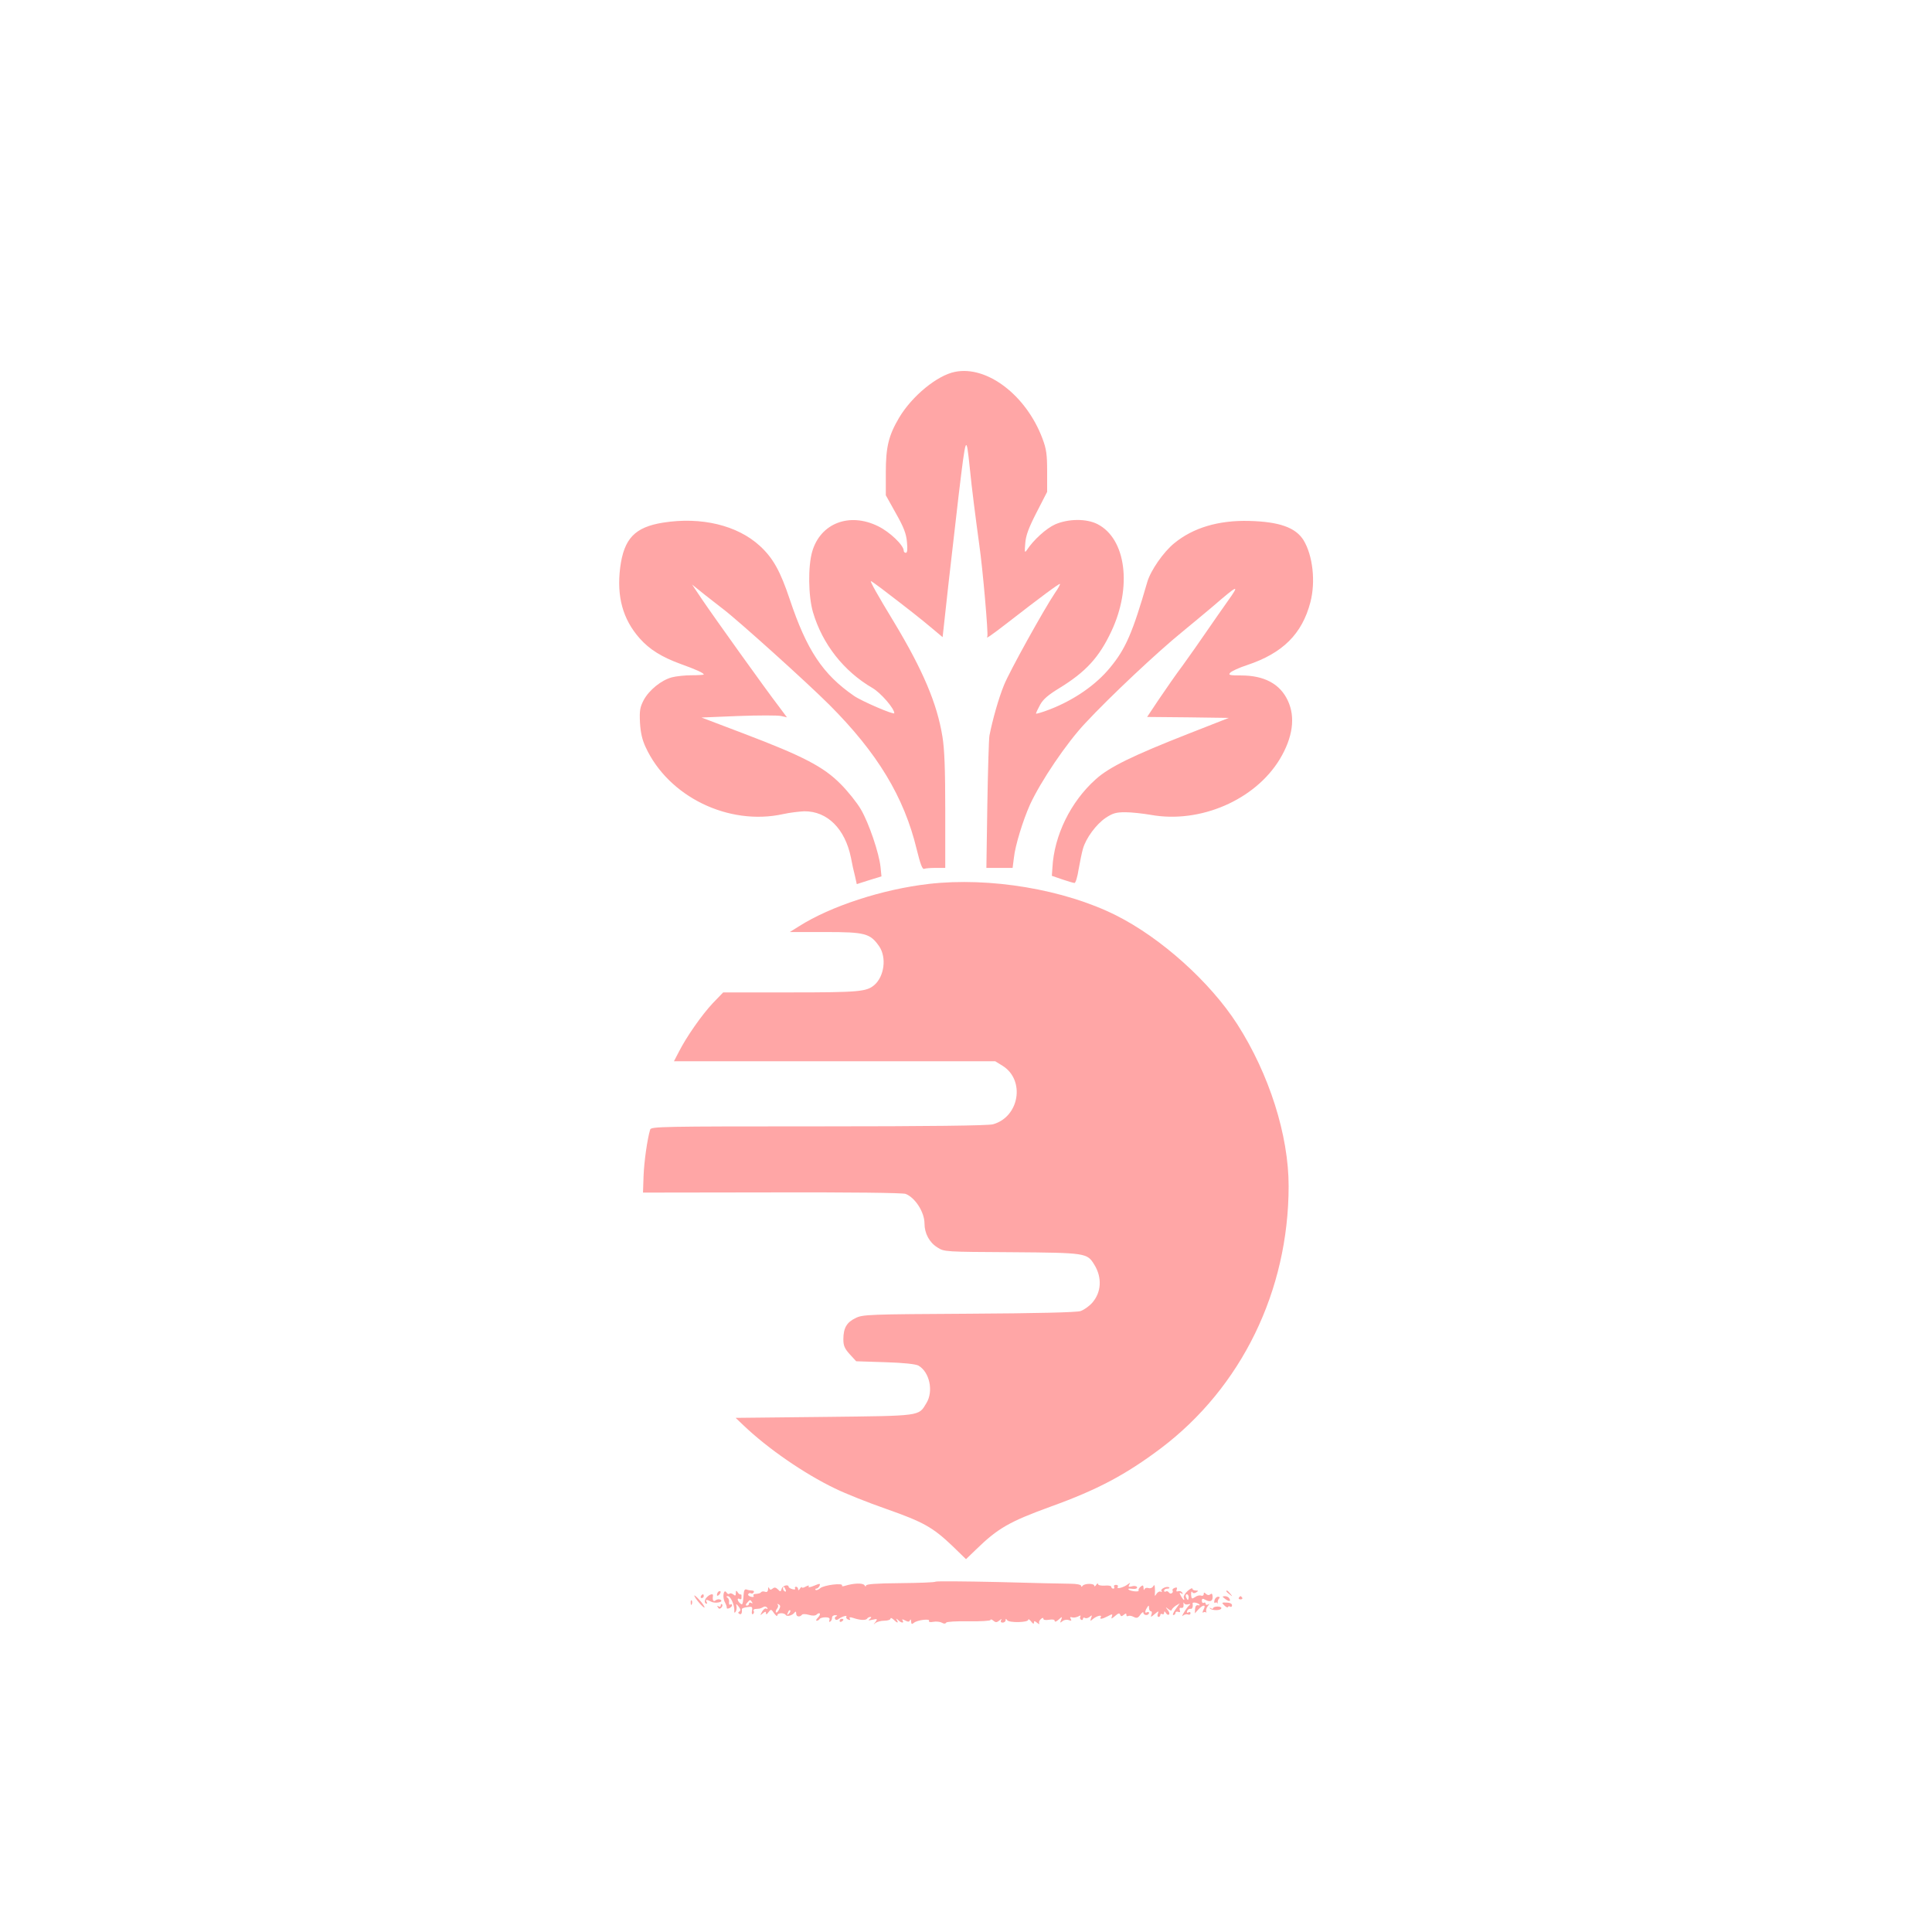 <?xml version="1.0" standalone="no"?>
<!DOCTYPE svg PUBLIC "-//W3C//DTD SVG 20010904//EN"
 "http://www.w3.org/TR/2001/REC-SVG-20010904/DTD/svg10.dtd">
<svg version="1.0" xmlns="http://www.w3.org/2000/svg"
 width="1024pt" height="1024pt" viewBox="0 0 1024 1024"
 preserveAspectRatio="xMidYMid meet">

<g transform="translate(0,1024) scale(0.1,-0.1)"
fill="#ffa6a6" stroke="none">
<path d="M5061 8269 c-94 -19 -226 -127 -295 -242 -56 -95 -71 -155 -71 -292
l0 -120 53 -95 c42 -74 55 -108 59 -152 4 -40 2 -58 -6 -58 -6 0 -11 5 -11 11
0 29 -74 100 -136 130 -152 75 -305 16 -349 -134 -23 -79 -21 -236 4 -322 50
-169 163 -313 316 -402 44 -26 115 -108 115 -133 0 -11 -174 64 -214 92 -165
114 -250 242 -340 511 -50 150 -89 220 -159 284 -119 109 -310 155 -512 123
-151 -24 -208 -85 -228 -239 -19 -153 14 -273 103 -374 52 -59 118 -100 217
-136 81 -29 123 -48 123 -56 0 -2 -29 -4 -64 -4 -35 0 -82 -5 -105 -11 -56
-15 -120 -67 -149 -120 -20 -39 -23 -55 -20 -120 3 -53 12 -92 30 -130 121
-263 440 -418 728 -355 36 8 87 14 113 15 122 1 216 -93 247 -245 6 -33 16
-78 22 -100 l9 -41 66 21 65 20 -5 50 c-8 74 -61 231 -104 305 -21 36 -69 96
-108 135 -90 91 -198 147 -508 265 l-229 87 195 8 c107 4 209 4 227 0 l31 -7
-44 59 c-67 87 -346 477 -406 566 l-53 79 67 -54 c37 -29 82 -64 100 -78 80
-61 442 -387 560 -505 255 -255 397 -489 464 -768 19 -78 30 -106 39 -102 8 3
36 5 63 5 l49 0 0 303 c0 218 -4 327 -15 393 -28 174 -103 352 -258 609 -84
138 -127 215 -121 215 2 0 28 -18 57 -40 161 -123 207 -160 262 -206 l61 -51
32 291 c18 160 42 368 53 461 39 324 40 326 59 145 10 -103 31 -266 50 -405
19 -130 49 -479 43 -488 -10 -16 15 1 107 72 175 136 275 210 278 206 2 -2 -9
-23 -26 -47 -58 -86 -243 -419 -271 -490 -28 -68 -61 -185 -77 -268 -3 -19 -8
-185 -11 -367 l-5 -333 70 0 69 0 7 55 c7 65 48 197 85 280 57 124 194 327
293 432 135 145 384 378 513 483 44 36 116 96 160 133 139 120 148 123 83 32
-31 -44 -83 -118 -115 -165 -32 -47 -87 -125 -123 -175 -37 -49 -94 -132 -128
-182 l-62 -93 216 -2 217 -3 -214 -84 c-293 -115 -421 -177 -492 -242 -132
-118 -220 -297 -229 -468 l-3 -43 55 -19 c30 -10 60 -19 65 -19 6 0 16 33 22
73 7 39 17 89 23 109 16 56 70 129 120 163 38 25 55 30 105 30 33 0 94 -7 135
-14 261 -47 552 79 683 295 69 115 84 222 43 310 -41 89 -125 134 -248 134
-60 0 -69 2 -58 14 6 8 47 27 90 41 189 63 291 165 335 332 29 110 13 249 -36
330 -42 67 -128 98 -289 102 -162 4 -296 -36 -396 -118 -57 -46 -125 -144
-143 -205 -78 -270 -115 -355 -197 -454 -75 -92 -191 -172 -320 -222 -41 -16
-74 -25 -73 -22 0 4 10 25 22 47 16 29 43 52 102 88 140 86 210 162 275 300
111 235 79 491 -73 569 -59 30 -154 29 -224 -1 -47 -21 -115 -82 -151 -137
-11 -16 -12 -11 -8 36 3 42 18 82 60 164 l56 109 0 108 c0 91 -4 119 -25 175
-86 229 -294 388 -464 353z"/>
<path d="M4923 5555 c-245 -28 -521 -118 -689 -225 l-48 -30 188 0 c212 0 238
-7 286 -76 40 -59 27 -159 -26 -205 -41 -35 -81 -39 -444 -39 l-357 0 -55 -57
c-59 -63 -140 -179 -180 -258 l-26 -50 852 0 851 0 39 -24 c121 -76 89 -271
-51 -310 -25 -7 -337 -11 -925 -11 -836 0 -887 -1 -892 -17 -15 -49 -32 -168
-35 -246 l-3 -88 684 1 c414 1 693 -2 708 -8 51 -20 100 -97 100 -157 0 -52
26 -101 69 -127 35 -23 41 -23 394 -25 394 -3 399 -4 437 -66 42 -68 38 -146
-11 -202 -16 -18 -44 -38 -62 -44 -20 -7 -237 -12 -592 -14 -530 -3 -563 -4
-600 -23 -47 -22 -65 -53 -65 -112 0 -34 6 -49 34 -80 l34 -37 154 -5 c99 -3
161 -10 176 -18 59 -34 81 -136 42 -199 -42 -70 -23 -67 -542 -73 l-469 -5 43
-41 c127 -121 319 -254 483 -333 55 -27 178 -76 273 -109 196 -69 246 -97 350
-196 l72 -70 53 51 c116 113 177 148 397 228 247 89 397 169 582 308 428 323
678 835 678 1391 0 269 -103 593 -272 857 -144 224 -404 458 -644 578 -274
137 -667 203 -991 166z"/>
<path d="M4959 1857 c-3 -4 -87 -7 -187 -8 -128 -1 -182 -5 -182 -13 0 -7 -3
-6 -8 2 -9 13 -57 11 -103 -3 -12 -4 -19 -3 -16 1 9 16 -97 3 -116 -14 -9 -8
-20 -12 -24 -9 -3 4 -2 7 4 7 6 0 13 7 17 15 5 13 1 13 -30 0 -19 -8 -32 -10
-28 -4 4 7 -1 7 -15 0 -11 -7 -21 -8 -21 -4 0 4 -5 1 -10 -7 -6 -10 -10 -11
-10 -2 0 6 -5 12 -11 12 -5 0 -8 -4 -5 -9 4 -5 -3 -7 -14 -4 -11 3 -20 9 -20
12 0 16 -33 7 -37 -10 -5 -16 -7 -17 -20 -3 -11 11 -19 12 -28 4 -10 -8 -14
-7 -18 2 -3 8 -6 6 -6 -6 -1 -11 -6 -16 -15 -13 -8 3 -17 3 -21 -1 -6 -7 -10
-8 -36 -11 -5 0 -8 -5 -5 -10 4 -5 -3 -7 -14 -4 -11 3 -17 9 -14 14 3 5 9 7
14 4 5 -3 11 -1 15 5 3 5 0 10 -9 10 -8 0 -21 2 -28 5 -9 4 -15 -3 -16 -20 -5
-62 -6 -64 -19 -53 -15 12 -18 32 -3 23 6 -3 10 -1 10 4 0 6 0 13 0 16 0 3 -3
5 -6 4 -4 0 -11 5 -15 13 -7 10 -9 8 -9 -6 0 -14 -3 -16 -13 -7 -8 6 -17 8
-21 4 -4 -4 -11 -1 -15 6 -15 24 -24 -25 -9 -51 7 -13 11 -26 10 -30 -1 -4 5
-5 13 -2 8 4 15 10 15 16 0 5 -4 7 -9 4 -5 -4 -8 2 -7 11 2 10 -2 21 -8 25 -8
5 -7 8 2 8 14 0 35 -46 34 -75 -1 -15 1 -16 8 -6 4 8 6 21 3 30 -3 12 0 11 11
-3 11 -14 13 -22 5 -27 -8 -5 -8 -8 0 -13 10 -6 15 5 13 25 -1 4 12 9 28 11
27 4 29 2 26 -19 -3 -13 -1 -21 5 -18 5 4 7 11 4 16 -4 5 0 10 7 11 7 0 18 2
23 2 6 1 15 5 22 9 6 4 15 2 19 -4 4 -8 3 -9 -4 -5 -6 4 -16 -4 -23 -16 -11
-21 -11 -22 4 -9 14 11 17 11 17 0 0 -8 5 -6 13 6 13 17 15 17 30 -6 10 -13
17 -18 17 -11 0 14 36 16 45 2 6 -10 36 -2 47 14 5 7 8 4 8 -7 0 -16 19 -20
31 -5 3 4 19 4 36 -1 20 -6 35 -5 42 2 6 6 13 8 16 5 3 -3 -1 -13 -10 -22 -9
-9 -12 -16 -6 -16 5 0 12 4 15 9 3 5 17 9 31 9 19 0 25 -5 21 -15 -3 -8 -1
-11 4 -8 6 3 10 13 10 21 0 8 8 14 18 13 10 0 12 -3 4 -6 -6 -2 -9 -9 -6 -14
3 -6 10 -6 17 -1 18 14 49 23 43 13 -3 -5 1 -12 10 -15 9 -4 13 -2 8 5 -4 8 1
9 17 4 38 -13 68 -14 75 -4 3 5 11 9 17 9 7 0 6 -4 -3 -11 -11 -8 -8 -9 14 -4
27 6 28 5 16 -12 -12 -15 -12 -16 0 -5 8 6 29 12 47 12 18 0 33 5 33 11 0 6 7
3 16 -5 19 -19 28 -21 18 -3 -6 10 -4 10 7 0 16 -16 33 -17 23 -2 -5 8 -1 8
14 0 15 -8 22 -8 25 2 3 6 6 4 6 -7 1 -15 4 -16 15 -7 18 15 88 23 80 10 -3
-6 6 -8 22 -5 15 3 35 1 45 -4 11 -7 20 -7 24 0 3 5 55 8 120 7 63 -1 115 2
115 7 0 5 7 3 15 -4 12 -10 18 -10 32 1 11 10 14 10 9 2 -4 -8 -1 -13 8 -13 9
0 16 6 16 13 0 9 2 9 8 0 9 -15 112 -13 112 2 0 6 7 1 15 -9 9 -12 15 -15 15
-7 0 11 3 11 17 0 9 -8 14 -9 11 -4 -3 6 0 16 8 23 8 8 14 9 14 2 0 -6 12 -8
30 -5 19 3 30 1 30 -6 0 -7 9 -4 20 6 20 18 21 18 14 -1 -7 -16 -6 -17 8 -6 8
7 24 9 33 5 13 -5 16 -3 10 7 -5 8 -3 11 6 8 8 -3 22 -1 33 4 12 7 16 7 12 0
-3 -6 -2 -13 4 -17 5 -3 10 -1 10 5 0 6 5 8 10 5 6 -4 18 -1 26 6 12 10 13 9
7 -7 -6 -17 -5 -18 11 -4 20 16 49 23 40 9 -8 -13 7 -11 38 5 24 13 26 12 21
-2 -5 -14 -2 -13 17 3 17 15 24 17 27 7 4 -10 8 -10 19 -1 11 9 14 9 14 0 0
-7 4 -9 10 -6 5 3 18 1 29 -5 16 -8 23 -6 35 12 9 12 16 17 16 10 0 -6 7 -12
15 -12 8 0 15 5 15 11 0 5 -4 7 -10 4 -13 -8 -13 5 0 25 8 13 10 12 10 -2 0
-10 4 -18 10 -18 5 0 7 -8 3 -17 -6 -16 -3 -15 17 2 20 17 23 18 17 3 -4 -10
-2 -18 3 -18 6 0 10 5 10 11 0 5 5 7 10 4 6 -3 10 0 10 7 0 10 3 9 10 -2 5 -8
12 -11 16 -7 4 3 1 15 -7 24 -13 16 -12 17 4 4 9 -7 17 -9 17 -5 0 5 10 15 21
23 l22 13 -22 -31 c-12 -17 -18 -31 -12 -31 6 0 11 5 11 11 0 6 7 9 14 6 10
-4 13 -1 9 9 -3 9 0 14 8 12 9 -2 13 5 12 17 -1 11 0 15 3 8 3 -7 13 -9 22 -6
10 3 13 1 7 -4 -6 -4 -19 -21 -29 -38 -10 -16 -13 -25 -6 -18 7 6 19 9 26 6 8
-3 14 0 14 7 0 6 -5 8 -11 4 -7 -4 -10 -1 -7 7 3 8 11 13 17 12 10 -3 15 9 12
29 -1 8 26 4 36 -6 4 -4 1 -6 -7 -4 -9 2 -15 -5 -16 -20 l-1 -23 19 21 c25 27
42 26 27 -1 -6 -13 -7 -19 -1 -15 6 3 12 3 15 -1 2 -5 2 -2 0 6 -2 7 2 21 9
29 10 12 10 14 1 8 -8 -4 -13 -2 -13 4 0 6 -4 8 -10 5 -5 -3 -10 1 -10 10 0
13 4 14 20 5 25 -13 39 -6 37 20 -1 13 -5 16 -12 10 -7 -6 -16 -5 -23 2 -9 9
-12 9 -12 -1 0 -7 -6 -11 -14 -8 -7 3 -22 0 -32 -8 -17 -11 -19 -10 -21 13 0
14 2 20 6 14 4 -7 12 -8 21 -2 13 8 12 10 -2 10 -10 0 -18 4 -18 10 0 5 -11 0
-25 -12 -14 -12 -23 -28 -21 -35 8 -21 -2 -15 -15 8 -9 17 -8 20 2 14 8 -6 10
-4 5 4 -5 7 -14 10 -22 7 -8 -3 -11 0 -7 10 4 10 0 12 -11 8 -9 -3 -14 -10
-11 -14 3 -5 1 -11 -4 -14 -5 -4 -12 -2 -16 4 -4 6 -11 8 -16 5 -5 -4 -9 -1
-9 4 0 6 7 11 17 11 9 0 14 3 10 6 -10 10 -48 -7 -41 -18 4 -6 2 -8 -4 -4 -6
3 -16 -2 -22 -11 -8 -13 -10 -14 -9 -3 1 8 1 24 0 35 -1 16 -3 17 -10 6 -5 -8
-16 -11 -24 -8 -9 3 -18 1 -21 -6 -2 -7 -5 -4 -5 7 -1 15 -4 16 -16 6 -8 -7
-13 -16 -10 -20 5 -9 -44 -4 -53 5 -4 4 0 6 8 5 27 -4 41 0 36 9 -3 5 -16 7
-28 3 -16 -4 -19 -2 -13 9 7 11 6 12 -6 3 -21 -17 -63 -29 -55 -15 4 6 0 11
-9 11 -9 0 -13 -4 -10 -10 3 -5 1 -10 -4 -10 -6 0 -11 4 -11 10 0 5 -16 8 -35
6 -20 -1 -35 2 -35 8 0 6 -5 4 -10 -4 -5 -8 -10 -10 -10 -5 0 14 -53 13 -62 0
-5 -7 -8 -6 -8 0 0 6 -25 11 -57 11 -32 0 -204 4 -383 9 -179 4 -327 5 -331 2z
m-795 -43 c3 -8 2 -12 -4 -9 -6 3 -10 10 -10 16 0 14 7 11 14 -7z m2136 -39
c0 -8 -2 -15 -4 -15 -2 0 -6 7 -10 15 -3 8 -1 15 4 15 6 0 10 -7 10 -15z
m-2314 -27 c4 -7 3 -8 -4 -4 -7 4 -12 2 -12 -3 0 -6 -5 -11 -11 -11 -8 0 -8 5
1 15 15 18 17 18 26 3z m143 -39 c-6 -12 -13 -18 -16 -15 -3 3 -1 12 5 19 7 8
8 18 4 22 -4 5 -1 5 6 1 9 -5 9 -12 1 -27z m52 -22 c-10 -9 -11 -8 -5 6 3 10
9 15 12 12 3 -3 0 -11 -7 -18z"/>
<path d="M3807 1803 c-4 -3 -7 -11 -7 -17 0 -6 5 -5 12 2 6 6 9 14 7 17 -3 3
-9 2 -12 -2z"/>
<path d="M6500 1806 c0 -2 8 -10 18 -17 15 -13 16 -12 3 4 -13 16 -21 21 -21
13z"/>
<path d="M3680 1783 c1 -12 49 -68 54 -63 2 3 -9 20 -25 38 -16 18 -29 29 -29
25z"/>
<path d="M3715 1780 c-3 -5 -1 -10 4 -10 6 0 11 5 11 10 0 6 -2 10 -4 10 -3 0
-8 -4 -11 -10z"/>
<path d="M3746 1774 c-14 -14 -14 -34 0 -34 3 0 2 5 -1 10 -8 13 1 13 24 1 22
-12 69 -2 50 10 -7 4 -19 3 -26 -3 -12 -10 -18 0 -14 25 2 12 -17 8 -33 -9z"/>
<path d="M6437 1758 c-3 -10 -1 -16 3 -13 5 3 10 2 13 -2 2 -5 3 -3 1 3 -1 6
2 16 7 21 6 6 4 10 -5 10 -8 0 -17 -9 -19 -19z"/>
<path d="M6494 1765 c21 -16 32 -13 21 4 -3 6 -14 11 -23 11 -15 -1 -15 -2 2
-15z"/>
<path d="M6566 1772 c-3 -5 1 -9 9 -9 8 0 12 4 9 9 -3 4 -7 8 -9 8 -2 0 -6 -4
-9 -8z"/>
<path d="M3661 1744 c0 -11 3 -14 6 -6 3 7 2 16 -1 19 -3 4 -6 -2 -5 -13z"/>
<path d="M6489 1731 c9 -9 18 -13 19 -9 2 5 8 6 13 2 5 -3 9 1 9 8 0 8 -12 14
-29 14 -27 1 -27 0 -12 -15z"/>
<path d="M3820 1731 c0 -7 -5 -9 -12 -5 -7 5 -8 3 -3 -5 5 -9 10 -10 18 -2 6
6 8 14 4 18 -4 3 -7 1 -7 -6z"/>
<path d="M6430 1717 c0 -5 -6 -5 -12 -1 -7 4 -10 3 -5 -1 11 -12 56 -12 60 0
3 5 -6 10 -19 10 -13 0 -24 -4 -24 -8z"/>
<path d="M4450 1649 c0 -5 5 -7 10 -4 6 3 10 8 10 11 0 2 -4 4 -10 4 -5 0 -10
-5 -10 -11z"/>
</g>
</svg>
